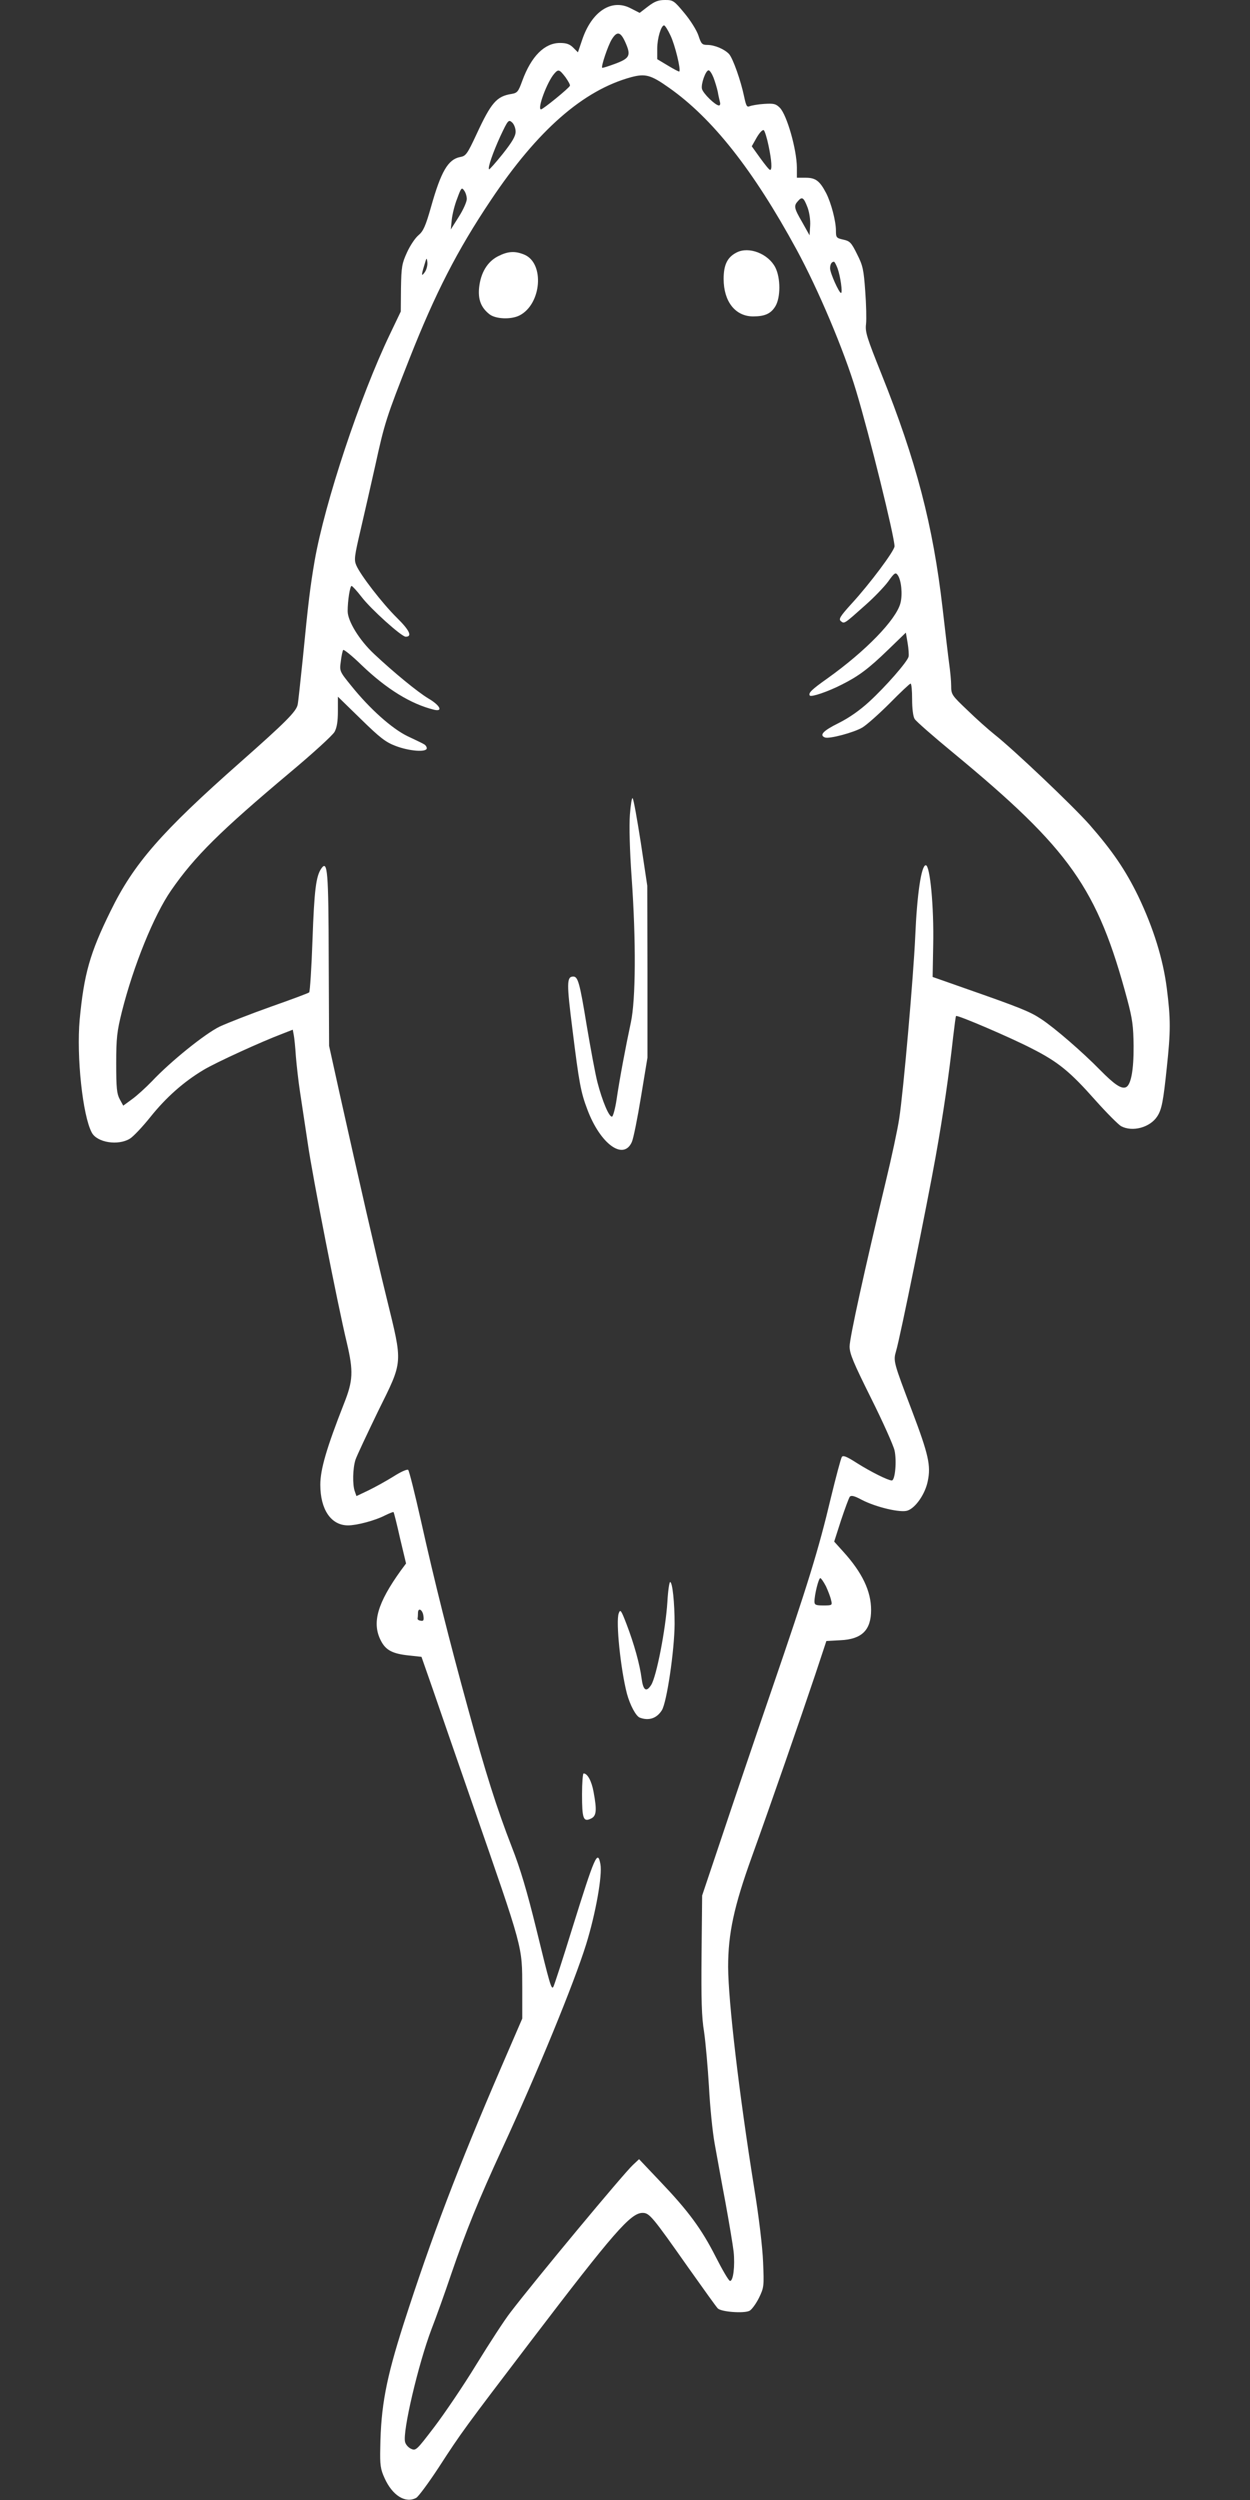 <?xml version="1.0" standalone="no"?>
<!DOCTYPE svg PUBLIC "-//W3C//DTD SVG 20010904//EN"
 "http://www.w3.org/TR/2001/REC-SVG-20010904/DTD/svg10.dtd">
<svg version="1.0" xmlns="http://www.w3.org/2000/svg"
 width="640pt" height="1280pt" viewBox="0 0 640 1280"
 preserveAspectRatio="xMidYMid meet">
<rect x="0" y="0" width="640" height="1280" fill="#333333" stroke="none"/>
<g transform="translate(0,1280) scale(0.1,-0.1)"
fill="#ffffff" stroke="none">
<path d="M3318 12767 l-43 -33 -45 23 c-98 52 -201 -15 -250 -163 l-21 -62
-24 24 c-18 18 -35 24 -68 24 -79 0 -147 -68 -193 -194 -20 -55 -25 -62 -55
-67 -76 -12 -104 -44 -179 -206 -48 -103 -55 -112 -84 -117 -62 -12 -98 -74
-149 -255 -28 -99 -40 -125 -64 -145 -17 -14 -43 -53 -59 -88 -26 -57 -29 -73
-31 -183 l-1 -120 -55 -115 c-155 -323 -334 -864 -386 -1161 -22 -129 -32
-206 -61 -504 -12 -115 -23 -220 -26 -233 -7 -35 -62 -90 -294 -295 -403 -356
-545 -518 -664 -762 -106 -215 -136 -323 -158 -555 -17 -188 15 -492 62 -579
27 -51 135 -68 195 -31 18 11 65 61 105 111 80 100 170 180 272 241 63 38 297
145 406 186 l51 20 5 -27 c3 -14 8 -64 11 -111 4 -47 13 -128 21 -180 8 -52
26 -171 40 -265 24 -168 153 -826 200 -1021 34 -145 32 -193 -15 -311 -89
-227 -121 -336 -121 -415 0 -127 55 -208 142 -208 45 0 139 25 189 51 23 11
42 19 44 17 2 -2 17 -61 33 -133 l31 -130 -26 -35 c-121 -168 -150 -269 -103
-360 25 -49 59 -67 143 -76 l65 -7 58 -166 c31 -91 122 -353 201 -581 265
-763 256 -729 257 -950 l0 -155 -108 -250 c-220 -510 -357 -870 -500 -1315
-89 -279 -116 -420 -119 -633 -2 -88 1 -109 22 -155 40 -89 107 -131 162 -101
11 6 63 76 116 157 116 179 130 198 472 647 423 555 510 655 571 655 35 0 49
-17 234 -280 76 -107 143 -201 151 -209 17 -18 135 -27 163 -12 11 6 33 36 48
66 26 54 26 60 21 183 -3 75 -21 230 -46 382 -78 488 -132 952 -133 1129 0
172 30 311 122 566 93 258 251 713 324 931 l57 172 72 4 c110 5 157 52 157
155 0 96 -45 191 -143 299 l-46 51 35 109 c20 60 40 114 45 121 8 8 24 4 63
-17 72 -37 198 -67 233 -54 41 14 90 85 103 150 17 80 4 137 -80 359 -96 253
-97 256 -82 308 21 70 160 757 202 992 40 223 69 425 90 615 7 58 13 107 15
108 6 7 281 -111 387 -166 136 -69 196 -118 327 -266 58 -65 117 -124 131
-132 58 -31 148 -7 185 50 23 35 31 77 49 250 20 186 20 249 0 406 -19 149
-68 308 -147 473 -65 133 -131 230 -249 365 -89 100 -388 384 -488 463 -30 24
-92 79 -137 123 -80 76 -83 80 -83 125 0 25 -5 75 -10 111 -5 36 -20 164 -34
286 -49 425 -135 755 -313 1199 -74 185 -84 215 -79 255 3 25 1 101 -4 169 -8
111 -12 131 -42 190 -29 59 -37 67 -70 74 -36 8 -38 11 -38 46 0 48 -24 141
-50 192 -33 63 -54 79 -105 79 l-45 0 0 53 c-1 93 -51 268 -87 305 -21 21 -31
23 -81 20 -31 -2 -64 -8 -74 -12 -14 -6 -18 2 -28 49 -17 82 -57 195 -77 218
-23 25 -74 47 -112 47 -26 0 -31 5 -45 48 -9 27 -41 78 -72 115 -53 64 -58 67
-99 67 -34 0 -53 -7 -87 -33z m115 -149 c23 -48 54 -175 45 -184 -2 -2 -28 12
-58 30 l-55 33 0 54 c0 53 20 119 35 119 5 0 20 -24 33 -52z m-232 -33 c31
-69 24 -83 -50 -111 -35 -13 -66 -23 -68 -21 -6 7 29 112 49 145 27 44 45 40
69 -13z m-306 -180 c14 -20 25 -39 23 -44 -4 -12 -138 -121 -148 -121 -21 0
31 141 68 183 21 24 26 22 57 -18z m758 -2 c8 -21 18 -54 22 -73 3 -19 9 -43
11 -52 3 -10 1 -18 -5 -18 -18 0 -81 61 -87 85 -6 24 19 95 34 95 6 0 17 -17
25 -37z m-228 -52 c222 -156 431 -420 653 -828 111 -204 243 -516 305 -723 68
-225 197 -748 197 -797 0 -23 -128 -194 -220 -294 -59 -65 -67 -79 -55 -89 18
-15 16 -16 127 83 43 38 94 91 115 119 32 45 38 49 49 34 19 -26 26 -101 14
-145 -23 -85 -177 -244 -373 -384 -82 -58 -99 -75 -91 -88 6 -10 94 20 164 56
86 43 138 82 237 178 l91 88 9 -53 c5 -29 7 -61 5 -70 -6 -26 -117 -153 -202
-231 -48 -44 -102 -82 -156 -109 -79 -39 -101 -62 -70 -74 22 -8 147 25 191
51 22 13 85 69 140 124 55 56 103 101 107 101 5 0 8 -36 8 -80 0 -47 5 -89 13
-101 6 -11 95 -89 197 -173 599 -495 739 -693 892 -1265 26 -98 31 -135 32
-236 1 -126 -14 -202 -40 -212 -24 -9 -59 15 -132 89 -89 91 -233 216 -302
261 -57 38 -110 59 -390 157 l-165 58 3 165 c4 193 -16 407 -38 407 -23 0 -45
-150 -54 -365 -9 -202 -60 -788 -82 -932 -8 -54 -39 -199 -69 -323 -109 -454
-185 -800 -185 -844 0 -37 19 -82 110 -265 60 -120 114 -241 120 -267 12 -54
3 -154 -14 -154 -19 0 -109 45 -180 90 -53 34 -70 40 -76 30 -5 -8 -30 -102
-56 -209 -63 -266 -119 -447 -304 -986 -87 -253 -202 -593 -256 -755 l-99
-295 -3 -299 c-2 -235 0 -322 13 -400 8 -56 19 -182 25 -281 5 -99 18 -229 29
-290 11 -60 35 -195 55 -300 19 -104 38 -218 42 -252 8 -74 -2 -156 -19 -151
-7 2 -39 57 -72 122 -73 144 -141 236 -284 386 l-109 115 -32 -30 c-49 -46
-498 -586 -627 -755 -29 -37 -107 -157 -174 -266 -67 -110 -165 -254 -216
-321 -90 -118 -94 -122 -118 -111 -14 6 -28 22 -31 35 -14 52 68 400 135 577
23 59 69 187 102 285 75 219 140 379 258 635 184 398 370 852 432 1051 49 158
84 355 73 411 -14 75 -28 43 -144 -329 -49 -159 -93 -294 -97 -300 -10 -16
-18 13 -88 300 -46 187 -81 306 -124 415 -78 201 -135 381 -225 711 -96 349
-171 648 -241 962 -31 138 -60 254 -65 259 -5 5 -37 -9 -76 -34 -37 -23 -95
-55 -128 -71 l-61 -29 -8 23 c-13 34 -11 119 3 163 7 21 60 133 116 249 129
261 127 237 44 577 -59 240 -138 587 -242 1053 l-53 240 -2 441 c-1 456 -6
513 -38 467 -27 -39 -36 -110 -45 -365 -5 -144 -13 -265 -17 -269 -4 -4 -93
-37 -198 -74 -104 -37 -221 -83 -260 -101 -76 -37 -252 -179 -347 -280 -32
-33 -78 -75 -102 -92 l-45 -33 -18 33 c-15 28 -18 57 -18 183 0 131 4 164 29
265 59 235 164 494 252 621 121 175 252 304 609 604 116 97 218 190 228 208
12 22 17 54 17 106 l0 74 118 -115 c98 -96 127 -118 177 -137 70 -27 160 -34
160 -12 0 8 -7 17 -15 21 -8 5 -46 23 -84 41 -80 39 -193 140 -287 257 -61 75
-61 76 -54 126 3 27 9 54 12 58 2 5 45 -29 93 -76 129 -124 254 -201 373 -230
47 -11 30 23 -30 58 -55 33 -178 134 -278 228 -75 70 -135 168 -135 219 0 54
12 129 20 129 4 0 27 -25 51 -56 48 -63 205 -204 226 -204 35 0 21 32 -45 97
-74 73 -187 219 -208 269 -12 28 -9 47 22 180 19 82 53 230 75 329 48 220 57
248 176 550 131 332 243 552 416 810 239 358 473 563 719 630 72 19 100 12
193 -54z m-785 -225 c0 -23 -17 -52 -66 -114 -37 -46 -68 -81 -70 -79 -8 7 20
87 58 170 39 83 42 86 60 70 10 -9 18 -30 18 -47z m1295 -72 c16 -76 19 -124
8 -124 -5 0 -27 28 -51 61 l-43 60 26 46 c16 27 31 41 36 36 5 -5 16 -40 24
-79z m-1545 -273 c0 -14 -18 -55 -41 -91 l-41 -65 5 50 c3 28 15 77 28 109 20
55 23 58 35 41 8 -10 14 -30 14 -44z m1745 -44 c9 -25 15 -64 13 -93 l-3 -49
-37 66 c-43 74 -45 85 -22 110 21 24 29 18 49 -34z m-1959 -329 c-19 -27 -20
-19 -3 36 11 38 12 39 15 14 2 -15 -4 -38 -12 -50z m2112 19 c15 -41 27 -127
18 -127 -10 0 -56 102 -56 126 0 21 8 34 20 34 3 0 11 -15 18 -33z m-59 -6749
c11 -24 23 -55 26 -70 7 -27 6 -28 -39 -28 -39 0 -46 3 -46 20 0 34 21 120 30
120 4 0 17 -19 29 -42z m-2061 -152 c3 -22 0 -27 -14 -24 -10 1 -17 6 -16 11
1 4 2 16 2 28 0 31 24 18 28 -15z"/>
<path d="M3771 11507 c-47 -24 -66 -63 -66 -135 0 -116 60 -192 151 -192 60 0
91 14 114 52 27 45 27 144 0 198 -36 71 -136 110 -199 77z"/>
<path d="M2550 11488 c-55 -28 -89 -85 -97 -161 -6 -61 10 -102 53 -136 32
-25 111 -28 154 -6 113 58 129 267 25 311 -48 20 -84 18 -135 -8z"/>
<path d="M3225 8628 c-4 -57 -1 -180 9 -321 23 -326 21 -626 -4 -742 -26 -121
-58 -291 -73 -394 -7 -47 -18 -86 -23 -88 -15 -5 -50 79 -75 175 -11 42 -35
173 -55 291 -36 221 -45 251 -69 251 -34 0 -34 -34 -4 -271 34 -275 43 -322
76 -409 66 -177 185 -264 228 -167 8 17 29 122 47 232 l33 200 0 440 -1 440
-33 220 c-19 121 -37 224 -42 228 -4 5 -10 -33 -14 -85z"/>
<path d="M3417 4598 c-9 -141 -56 -383 -83 -425 -25 -39 -41 -28 -49 33 -9 71
-38 176 -77 278 -28 73 -32 78 -40 56 -16 -42 10 -289 42 -412 16 -59 46 -114
65 -122 47 -18 88 -4 114 38 25 41 64 304 65 441 0 110 -11 215 -23 215 -4 0
-11 -46 -14 -102z"/>
<path d="M2980 3613 c0 -125 7 -142 44 -125 30 13 33 41 15 138 -10 55 -31 94
-51 94 -4 0 -8 -48 -8 -107z"/>
</g>
</svg>

